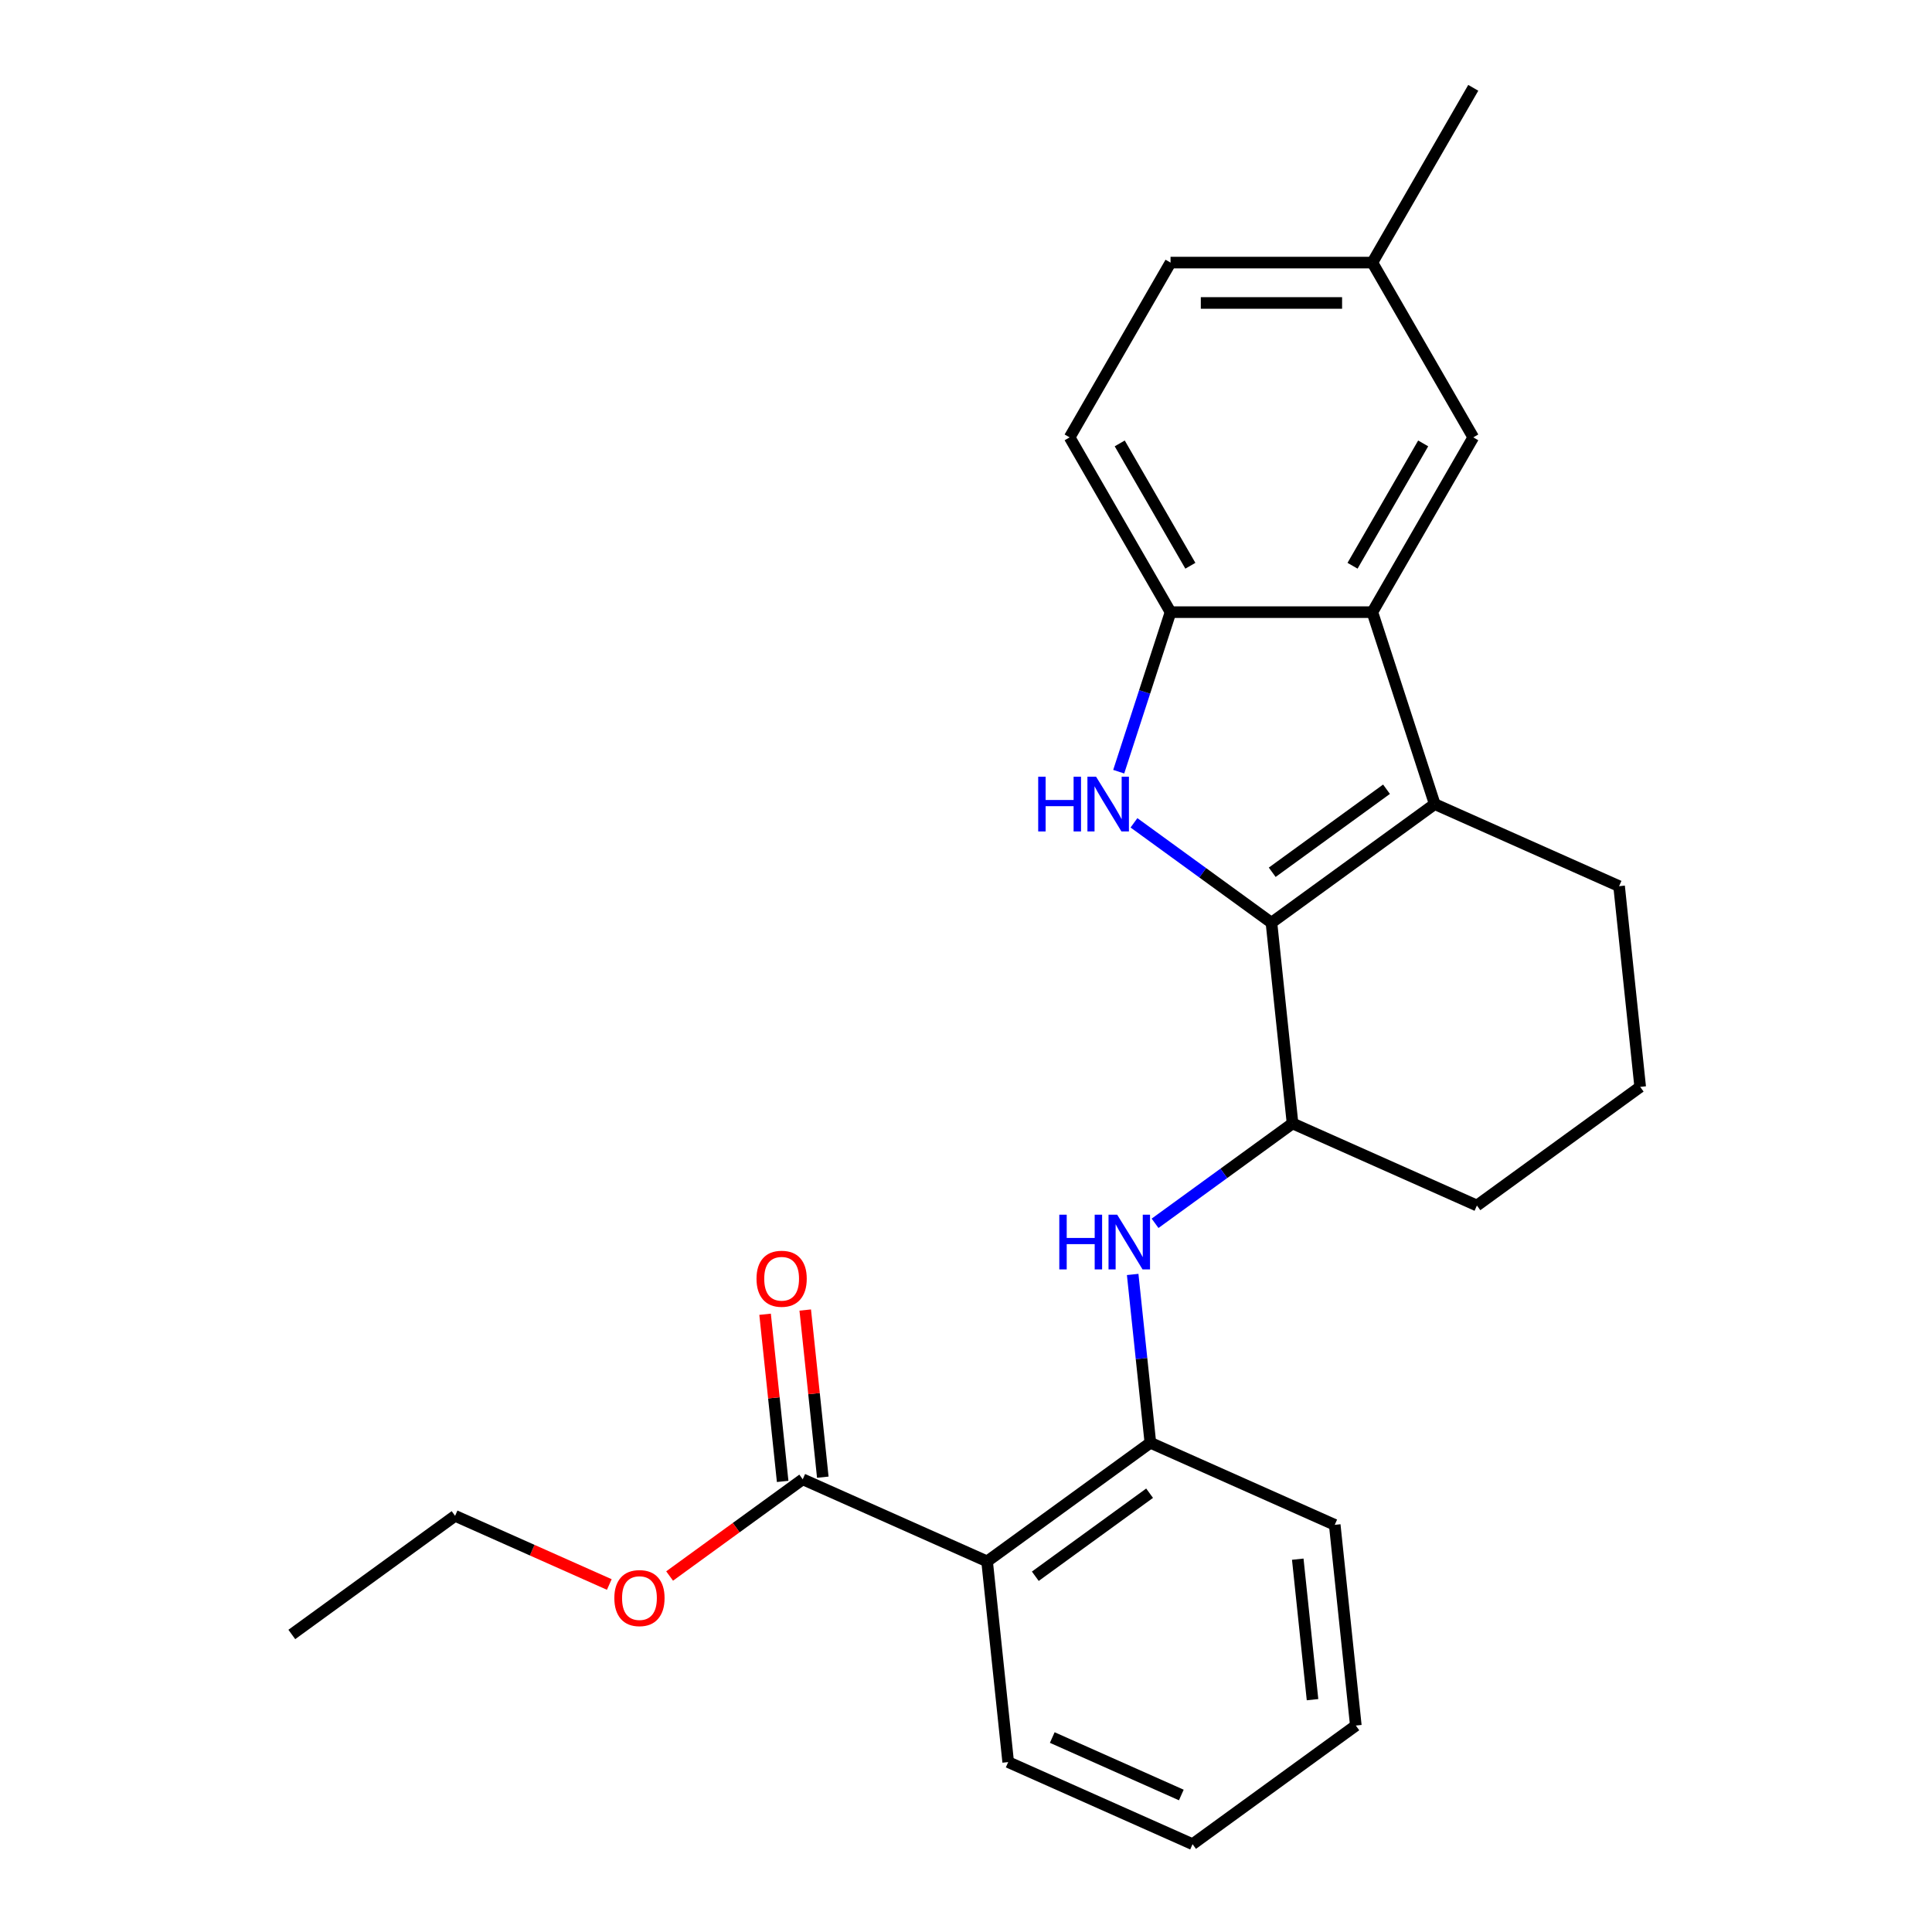 <?xml version='1.0' encoding='iso-8859-1'?>
<svg version='1.1' baseProfile='full'
              xmlns='http://www.w3.org/2000/svg'
                      xmlns:rdkit='http://www.rdkit.org/xml'
                      xmlns:xlink='http://www.w3.org/1999/xlink'
                  xml:space='preserve'
width='1000px' height='1000px' viewBox='0 0 1000 1000'>
<!-- END OF HEADER -->
<rect style='opacity:1.0;fill:#FFFFFF;stroke:none' width='1000' height='1000' x='0' y='0'> </rect>
<path class='bond-0' d='M 658.1,477.596 L 622.521,451.746' style='fill:none;fill-rule:evenodd;stroke:#000000;stroke-width:6px;stroke-linecap:butt;stroke-linejoin:miter;stroke-opacity:1' />
<path class='bond-0' d='M 622.521,451.746 L 586.942,425.896' style='fill:none;fill-rule:evenodd;stroke:#0000FF;stroke-width:6px;stroke-linecap:butt;stroke-linejoin:miter;stroke-opacity:1' />
<path class='bond-1' d='M 658.1,477.596 L 742.61,416.196' style='fill:none;fill-rule:evenodd;stroke:#000000;stroke-width:6px;stroke-linecap:butt;stroke-linejoin:miter;stroke-opacity:1' />
<path class='bond-1' d='M 658.497,451.484 L 717.654,408.504' style='fill:none;fill-rule:evenodd;stroke:#000000;stroke-width:6px;stroke-linecap:butt;stroke-linejoin:miter;stroke-opacity:1' />
<path class='bond-5' d='M 658.1,477.596 L 669.019,581.483' style='fill:none;fill-rule:evenodd;stroke:#000000;stroke-width:6px;stroke-linecap:butt;stroke-linejoin:miter;stroke-opacity:1' />
<path class='bond-3' d='M 579.04,399.424 L 592.455,358.137' style='fill:none;fill-rule:evenodd;stroke:#0000FF;stroke-width:6px;stroke-linecap:butt;stroke-linejoin:miter;stroke-opacity:1' />
<path class='bond-3' d='M 592.455,358.137 L 605.87,316.849' style='fill:none;fill-rule:evenodd;stroke:#000000;stroke-width:6px;stroke-linecap:butt;stroke-linejoin:miter;stroke-opacity:1' />
<path class='bond-2' d='M 742.61,416.196 L 710.33,316.849' style='fill:none;fill-rule:evenodd;stroke:#000000;stroke-width:6px;stroke-linecap:butt;stroke-linejoin:miter;stroke-opacity:1' />
<path class='bond-12' d='M 742.61,416.196 L 838.039,458.683' style='fill:none;fill-rule:evenodd;stroke:#000000;stroke-width:6px;stroke-linecap:butt;stroke-linejoin:miter;stroke-opacity:1' />
<path class='bond-9' d='M 710.33,316.849 L 762.56,226.384' style='fill:none;fill-rule:evenodd;stroke:#000000;stroke-width:6px;stroke-linecap:butt;stroke-linejoin:miter;stroke-opacity:1' />
<path class='bond-9' d='M 700.072,292.833 L 736.633,229.508' style='fill:none;fill-rule:evenodd;stroke:#000000;stroke-width:6px;stroke-linecap:butt;stroke-linejoin:miter;stroke-opacity:1' />
<path class='bond-25' d='M 710.33,316.849 L 605.87,316.849' style='fill:none;fill-rule:evenodd;stroke:#000000;stroke-width:6px;stroke-linecap:butt;stroke-linejoin:miter;stroke-opacity:1' />
<path class='bond-11' d='M 605.87,316.849 L 553.641,226.384' style='fill:none;fill-rule:evenodd;stroke:#000000;stroke-width:6px;stroke-linecap:butt;stroke-linejoin:miter;stroke-opacity:1' />
<path class='bond-11' d='M 616.129,292.833 L 579.568,229.508' style='fill:none;fill-rule:evenodd;stroke:#000000;stroke-width:6px;stroke-linecap:butt;stroke-linejoin:miter;stroke-opacity:1' />
<path class='bond-4' d='M 510.919,808.17 L 595.429,746.771' style='fill:none;fill-rule:evenodd;stroke:#000000;stroke-width:6px;stroke-linecap:butt;stroke-linejoin:miter;stroke-opacity:1' />
<path class='bond-4' d='M 535.875,815.862 L 595.032,772.882' style='fill:none;fill-rule:evenodd;stroke:#000000;stroke-width:6px;stroke-linecap:butt;stroke-linejoin:miter;stroke-opacity:1' />
<path class='bond-8' d='M 510.919,808.17 L 415.49,765.683' style='fill:none;fill-rule:evenodd;stroke:#000000;stroke-width:6px;stroke-linecap:butt;stroke-linejoin:miter;stroke-opacity:1' />
<path class='bond-16' d='M 510.919,808.17 L 521.838,912.058' style='fill:none;fill-rule:evenodd;stroke:#000000;stroke-width:6px;stroke-linecap:butt;stroke-linejoin:miter;stroke-opacity:1' />
<path class='bond-6' d='M 669.019,581.483 L 633.44,607.333' style='fill:none;fill-rule:evenodd;stroke:#000000;stroke-width:6px;stroke-linecap:butt;stroke-linejoin:miter;stroke-opacity:1' />
<path class='bond-6' d='M 633.44,607.333 L 597.861,633.183' style='fill:none;fill-rule:evenodd;stroke:#0000FF;stroke-width:6px;stroke-linecap:butt;stroke-linejoin:miter;stroke-opacity:1' />
<path class='bond-17' d='M 669.019,581.483 L 764.448,623.971' style='fill:none;fill-rule:evenodd;stroke:#000000;stroke-width:6px;stroke-linecap:butt;stroke-linejoin:miter;stroke-opacity:1' />
<path class='bond-7' d='M 586.272,659.655 L 590.851,703.213' style='fill:none;fill-rule:evenodd;stroke:#0000FF;stroke-width:6px;stroke-linecap:butt;stroke-linejoin:miter;stroke-opacity:1' />
<path class='bond-7' d='M 590.851,703.213 L 595.429,746.771' style='fill:none;fill-rule:evenodd;stroke:#000000;stroke-width:6px;stroke-linecap:butt;stroke-linejoin:miter;stroke-opacity:1' />
<path class='bond-18' d='M 595.429,746.771 L 690.857,789.258' style='fill:none;fill-rule:evenodd;stroke:#000000;stroke-width:6px;stroke-linecap:butt;stroke-linejoin:miter;stroke-opacity:1' />
<path class='bond-10' d='M 425.879,764.591 L 421.332,721.333' style='fill:none;fill-rule:evenodd;stroke:#000000;stroke-width:6px;stroke-linecap:butt;stroke-linejoin:miter;stroke-opacity:1' />
<path class='bond-10' d='M 421.332,721.333 L 416.786,678.075' style='fill:none;fill-rule:evenodd;stroke:#FF0000;stroke-width:6px;stroke-linecap:butt;stroke-linejoin:miter;stroke-opacity:1' />
<path class='bond-10' d='M 405.102,766.775 L 400.555,723.517' style='fill:none;fill-rule:evenodd;stroke:#000000;stroke-width:6px;stroke-linecap:butt;stroke-linejoin:miter;stroke-opacity:1' />
<path class='bond-10' d='M 400.555,723.517 L 396.008,680.259' style='fill:none;fill-rule:evenodd;stroke:#FF0000;stroke-width:6px;stroke-linecap:butt;stroke-linejoin:miter;stroke-opacity:1' />
<path class='bond-14' d='M 415.49,765.683 L 381.041,790.712' style='fill:none;fill-rule:evenodd;stroke:#000000;stroke-width:6px;stroke-linecap:butt;stroke-linejoin:miter;stroke-opacity:1' />
<path class='bond-14' d='M 381.041,790.712 L 346.592,815.74' style='fill:none;fill-rule:evenodd;stroke:#FF0000;stroke-width:6px;stroke-linecap:butt;stroke-linejoin:miter;stroke-opacity:1' />
<path class='bond-13' d='M 762.56,226.384 L 710.33,135.919' style='fill:none;fill-rule:evenodd;stroke:#000000;stroke-width:6px;stroke-linecap:butt;stroke-linejoin:miter;stroke-opacity:1' />
<path class='bond-15' d='M 553.641,226.384 L 605.87,135.919' style='fill:none;fill-rule:evenodd;stroke:#000000;stroke-width:6px;stroke-linecap:butt;stroke-linejoin:miter;stroke-opacity:1' />
<path class='bond-26' d='M 838.039,458.683 L 848.958,562.571' style='fill:none;fill-rule:evenodd;stroke:#000000;stroke-width:6px;stroke-linecap:butt;stroke-linejoin:miter;stroke-opacity:1' />
<path class='bond-21' d='M 710.33,135.919 L 762.56,45.455' style='fill:none;fill-rule:evenodd;stroke:#000000;stroke-width:6px;stroke-linecap:butt;stroke-linejoin:miter;stroke-opacity:1' />
<path class='bond-27' d='M 710.33,135.919 L 605.87,135.919' style='fill:none;fill-rule:evenodd;stroke:#000000;stroke-width:6px;stroke-linecap:butt;stroke-linejoin:miter;stroke-opacity:1' />
<path class='bond-27' d='M 694.661,156.811 L 621.539,156.811' style='fill:none;fill-rule:evenodd;stroke:#000000;stroke-width:6px;stroke-linecap:butt;stroke-linejoin:miter;stroke-opacity:1' />
<path class='bond-20' d='M 315.369,820.132 L 275.461,802.364' style='fill:none;fill-rule:evenodd;stroke:#FF0000;stroke-width:6px;stroke-linecap:butt;stroke-linejoin:miter;stroke-opacity:1' />
<path class='bond-20' d='M 275.461,802.364 L 235.552,784.595' style='fill:none;fill-rule:evenodd;stroke:#000000;stroke-width:6px;stroke-linecap:butt;stroke-linejoin:miter;stroke-opacity:1' />
<path class='bond-28' d='M 521.838,912.058 L 617.267,954.545' style='fill:none;fill-rule:evenodd;stroke:#000000;stroke-width:6px;stroke-linecap:butt;stroke-linejoin:miter;stroke-opacity:1' />
<path class='bond-28' d='M 544.65,899.345 L 611.45,929.087' style='fill:none;fill-rule:evenodd;stroke:#000000;stroke-width:6px;stroke-linecap:butt;stroke-linejoin:miter;stroke-opacity:1' />
<path class='bond-19' d='M 764.448,623.971 L 848.958,562.571' style='fill:none;fill-rule:evenodd;stroke:#000000;stroke-width:6px;stroke-linecap:butt;stroke-linejoin:miter;stroke-opacity:1' />
<path class='bond-23' d='M 690.857,789.258 L 701.776,893.146' style='fill:none;fill-rule:evenodd;stroke:#000000;stroke-width:6px;stroke-linecap:butt;stroke-linejoin:miter;stroke-opacity:1' />
<path class='bond-23' d='M 671.718,807.025 L 679.361,879.746' style='fill:none;fill-rule:evenodd;stroke:#000000;stroke-width:6px;stroke-linecap:butt;stroke-linejoin:miter;stroke-opacity:1' />
<path class='bond-24' d='M 235.552,784.595 L 151.042,845.995' style='fill:none;fill-rule:evenodd;stroke:#000000;stroke-width:6px;stroke-linecap:butt;stroke-linejoin:miter;stroke-opacity:1' />
<path class='bond-22' d='M 617.267,954.545 L 701.776,893.146' style='fill:none;fill-rule:evenodd;stroke:#000000;stroke-width:6px;stroke-linecap:butt;stroke-linejoin:miter;stroke-opacity:1' />
<path  class='atom-1' d='M 537.371 402.036
L 541.211 402.036
L 541.211 414.076
L 555.691 414.076
L 555.691 402.036
L 559.531 402.036
L 559.531 430.356
L 555.691 430.356
L 555.691 417.276
L 541.211 417.276
L 541.211 430.356
L 537.371 430.356
L 537.371 402.036
' fill='#0000FF'/>
<path  class='atom-1' d='M 567.331 402.036
L 576.611 417.036
Q 577.531 418.516, 579.011 421.196
Q 580.491 423.876, 580.571 424.036
L 580.571 402.036
L 584.331 402.036
L 584.331 430.356
L 580.451 430.356
L 570.491 413.956
Q 569.331 412.036, 568.091 409.836
Q 566.891 407.636, 566.531 406.956
L 566.531 430.356
L 562.851 430.356
L 562.851 402.036
L 567.331 402.036
' fill='#0000FF'/>
<path  class='atom-7' d='M 548.29 628.723
L 552.13 628.723
L 552.13 640.763
L 566.61 640.763
L 566.61 628.723
L 570.45 628.723
L 570.45 657.043
L 566.61 657.043
L 566.61 643.963
L 552.13 643.963
L 552.13 657.043
L 548.29 657.043
L 548.29 628.723
' fill='#0000FF'/>
<path  class='atom-7' d='M 578.25 628.723
L 587.53 643.723
Q 588.45 645.203, 589.93 647.883
Q 591.41 650.563, 591.49 650.723
L 591.49 628.723
L 595.25 628.723
L 595.25 657.043
L 591.37 657.043
L 581.41 640.643
Q 580.25 638.723, 579.01 636.523
Q 577.81 634.323, 577.45 633.643
L 577.45 657.043
L 573.77 657.043
L 573.77 628.723
L 578.25 628.723
' fill='#0000FF'/>
<path  class='atom-11' d='M 391.571 661.875
Q 391.571 655.075, 394.931 651.275
Q 398.291 647.475, 404.571 647.475
Q 410.851 647.475, 414.211 651.275
Q 417.571 655.075, 417.571 661.875
Q 417.571 668.755, 414.171 672.675
Q 410.771 676.555, 404.571 676.555
Q 398.331 676.555, 394.931 672.675
Q 391.571 668.795, 391.571 661.875
M 404.571 673.355
Q 408.891 673.355, 411.211 670.475
Q 413.571 667.555, 413.571 661.875
Q 413.571 656.315, 411.211 653.515
Q 408.891 650.675, 404.571 650.675
Q 400.251 650.675, 397.891 653.475
Q 395.571 656.275, 395.571 661.875
Q 395.571 667.595, 397.891 670.475
Q 400.251 673.355, 404.571 673.355
' fill='#FF0000'/>
<path  class='atom-15' d='M 317.981 827.163
Q 317.981 820.363, 321.341 816.563
Q 324.701 812.763, 330.981 812.763
Q 337.261 812.763, 340.621 816.563
Q 343.981 820.363, 343.981 827.163
Q 343.981 834.043, 340.581 837.963
Q 337.181 841.843, 330.981 841.843
Q 324.741 841.843, 321.341 837.963
Q 317.981 834.083, 317.981 827.163
M 330.981 838.643
Q 335.301 838.643, 337.621 835.763
Q 339.981 832.843, 339.981 827.163
Q 339.981 821.603, 337.621 818.803
Q 335.301 815.963, 330.981 815.963
Q 326.661 815.963, 324.301 818.763
Q 321.981 821.563, 321.981 827.163
Q 321.981 832.883, 324.301 835.763
Q 326.661 838.643, 330.981 838.643
' fill='#FF0000'/>
</svg>
